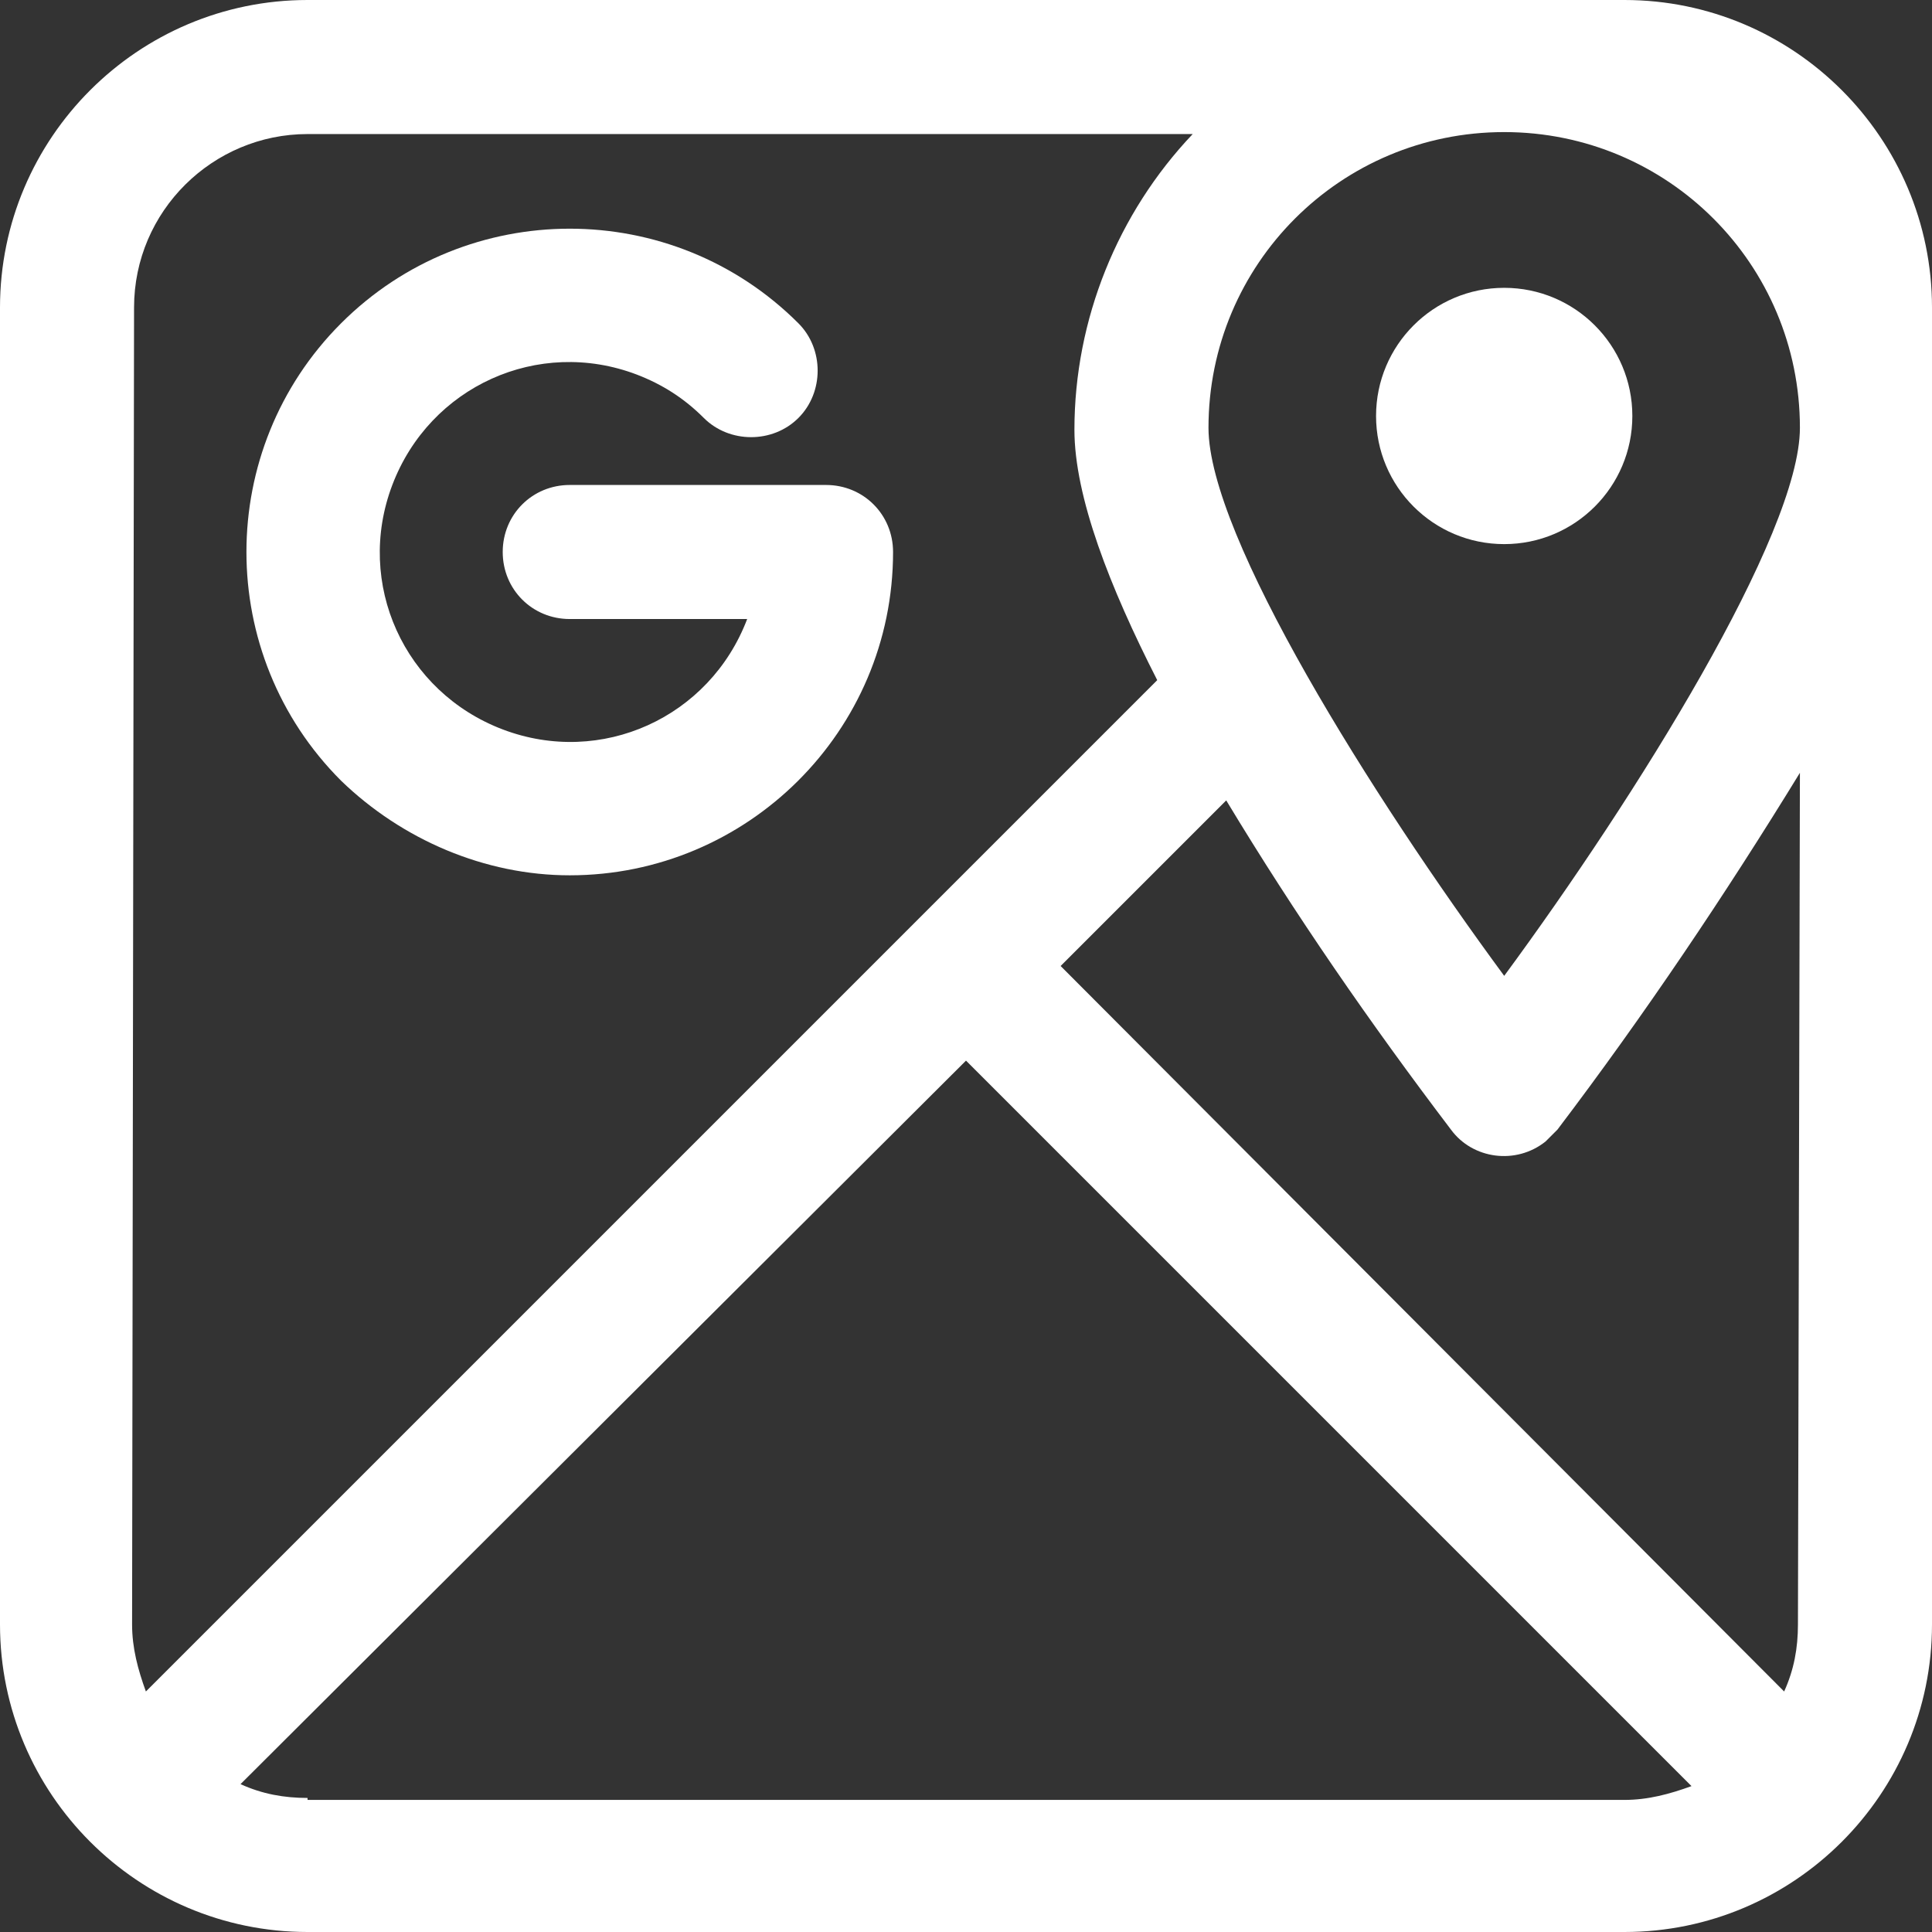 <?xml version="1.0" encoding="utf-8"?>
<!-- Generator: Adobe Illustrator 24.0.1, SVG Export Plug-In . SVG Version: 6.00 Build 0)  -->
<svg version="1.1" id="圖層_1" xmlns="http://www.w3.org/2000/svg" xmlns:xlink="http://www.w3.org/1999/xlink" x="0px" y="0px"
	 viewBox="0 0 98 98" style="enable-background:new 0 0 98 98;" xml:space="preserve">
<rect x="0" y="0" width="98" height="98" fill="#333333" stroke="none"/>
<style type="text/css">
	.st0{fill:#FFFFFF;}
</style>
<g>
	<path class="st0" d="M82.4,0H15.6C7,0,0,7,0,15.6v66.8C0,91,7,98,15.6,98h66.8C91,98,98,91,98,82.4V15.6C98,7,91,0,82.4,0z
		 M6.7,82.4l0.1-66.8c0-4.9,4-8.8,8.8-8.8h44.9c-3.8,4-6,9.4-6,15c0,3.4,1.8,8,4.2,12.7L46.6,46.6L7.4,85.8
		C7,84.7,6.7,83.6,6.7,82.4z M82.4,91.3H15.6v-0.1c-1.2,0-2.3-0.2-3.4-0.7L49,53.8l36.8,36.8C84.7,91,83.6,91.3,82.4,91.3z
		 M91.2,82.4c0,1.2-0.2,2.3-0.7,3.4L53.8,49l8.4-8.4c3.5,5.8,7.3,11.3,11.4,16.7c1.1,1.5,3.3,1.8,4.8,0.6c0.2-0.2,0.4-0.4,0.6-0.6
		c4.4-5.8,8.5-11.9,12.3-18.1L91.2,82.4z M76.3,49.5c-6.7-9.1-15-22.3-15-27.8c0-8.3,6.7-15,15-15c8.3,0,15,6.7,15,15
		C91.3,27.1,83,40.4,76.3,49.5z"/>
	<path class="st0" d="M41.9,24.6h-13c-1.9,0-3.4,1.5-3.4,3.4s1.5,3.4,3.4,3.4h9c-1.9,5-7.4,7.5-12.4,5.6s-7.5-7.4-5.6-12.4
		c1.9-5,7.4-7.5,12.4-5.6c1.3,0.5,2.4,1.2,3.4,2.2c1.3,1.3,3.5,1.3,4.8,0s1.3-3.5,0-4.8c-6.4-6.4-16.8-6.4-23.2,0
		c-6.4,6.4-6.4,16.8,0,23.2c3.1,3,7.3,4.8,11.6,4.8c9,0,16.4-7.3,16.4-16.4C45.3,26.1,43.8,24.6,41.9,24.6z"/>
	<circle class="st0" cx="76.3" cy="21.1" r="6.5"/>
</g>
</svg>
